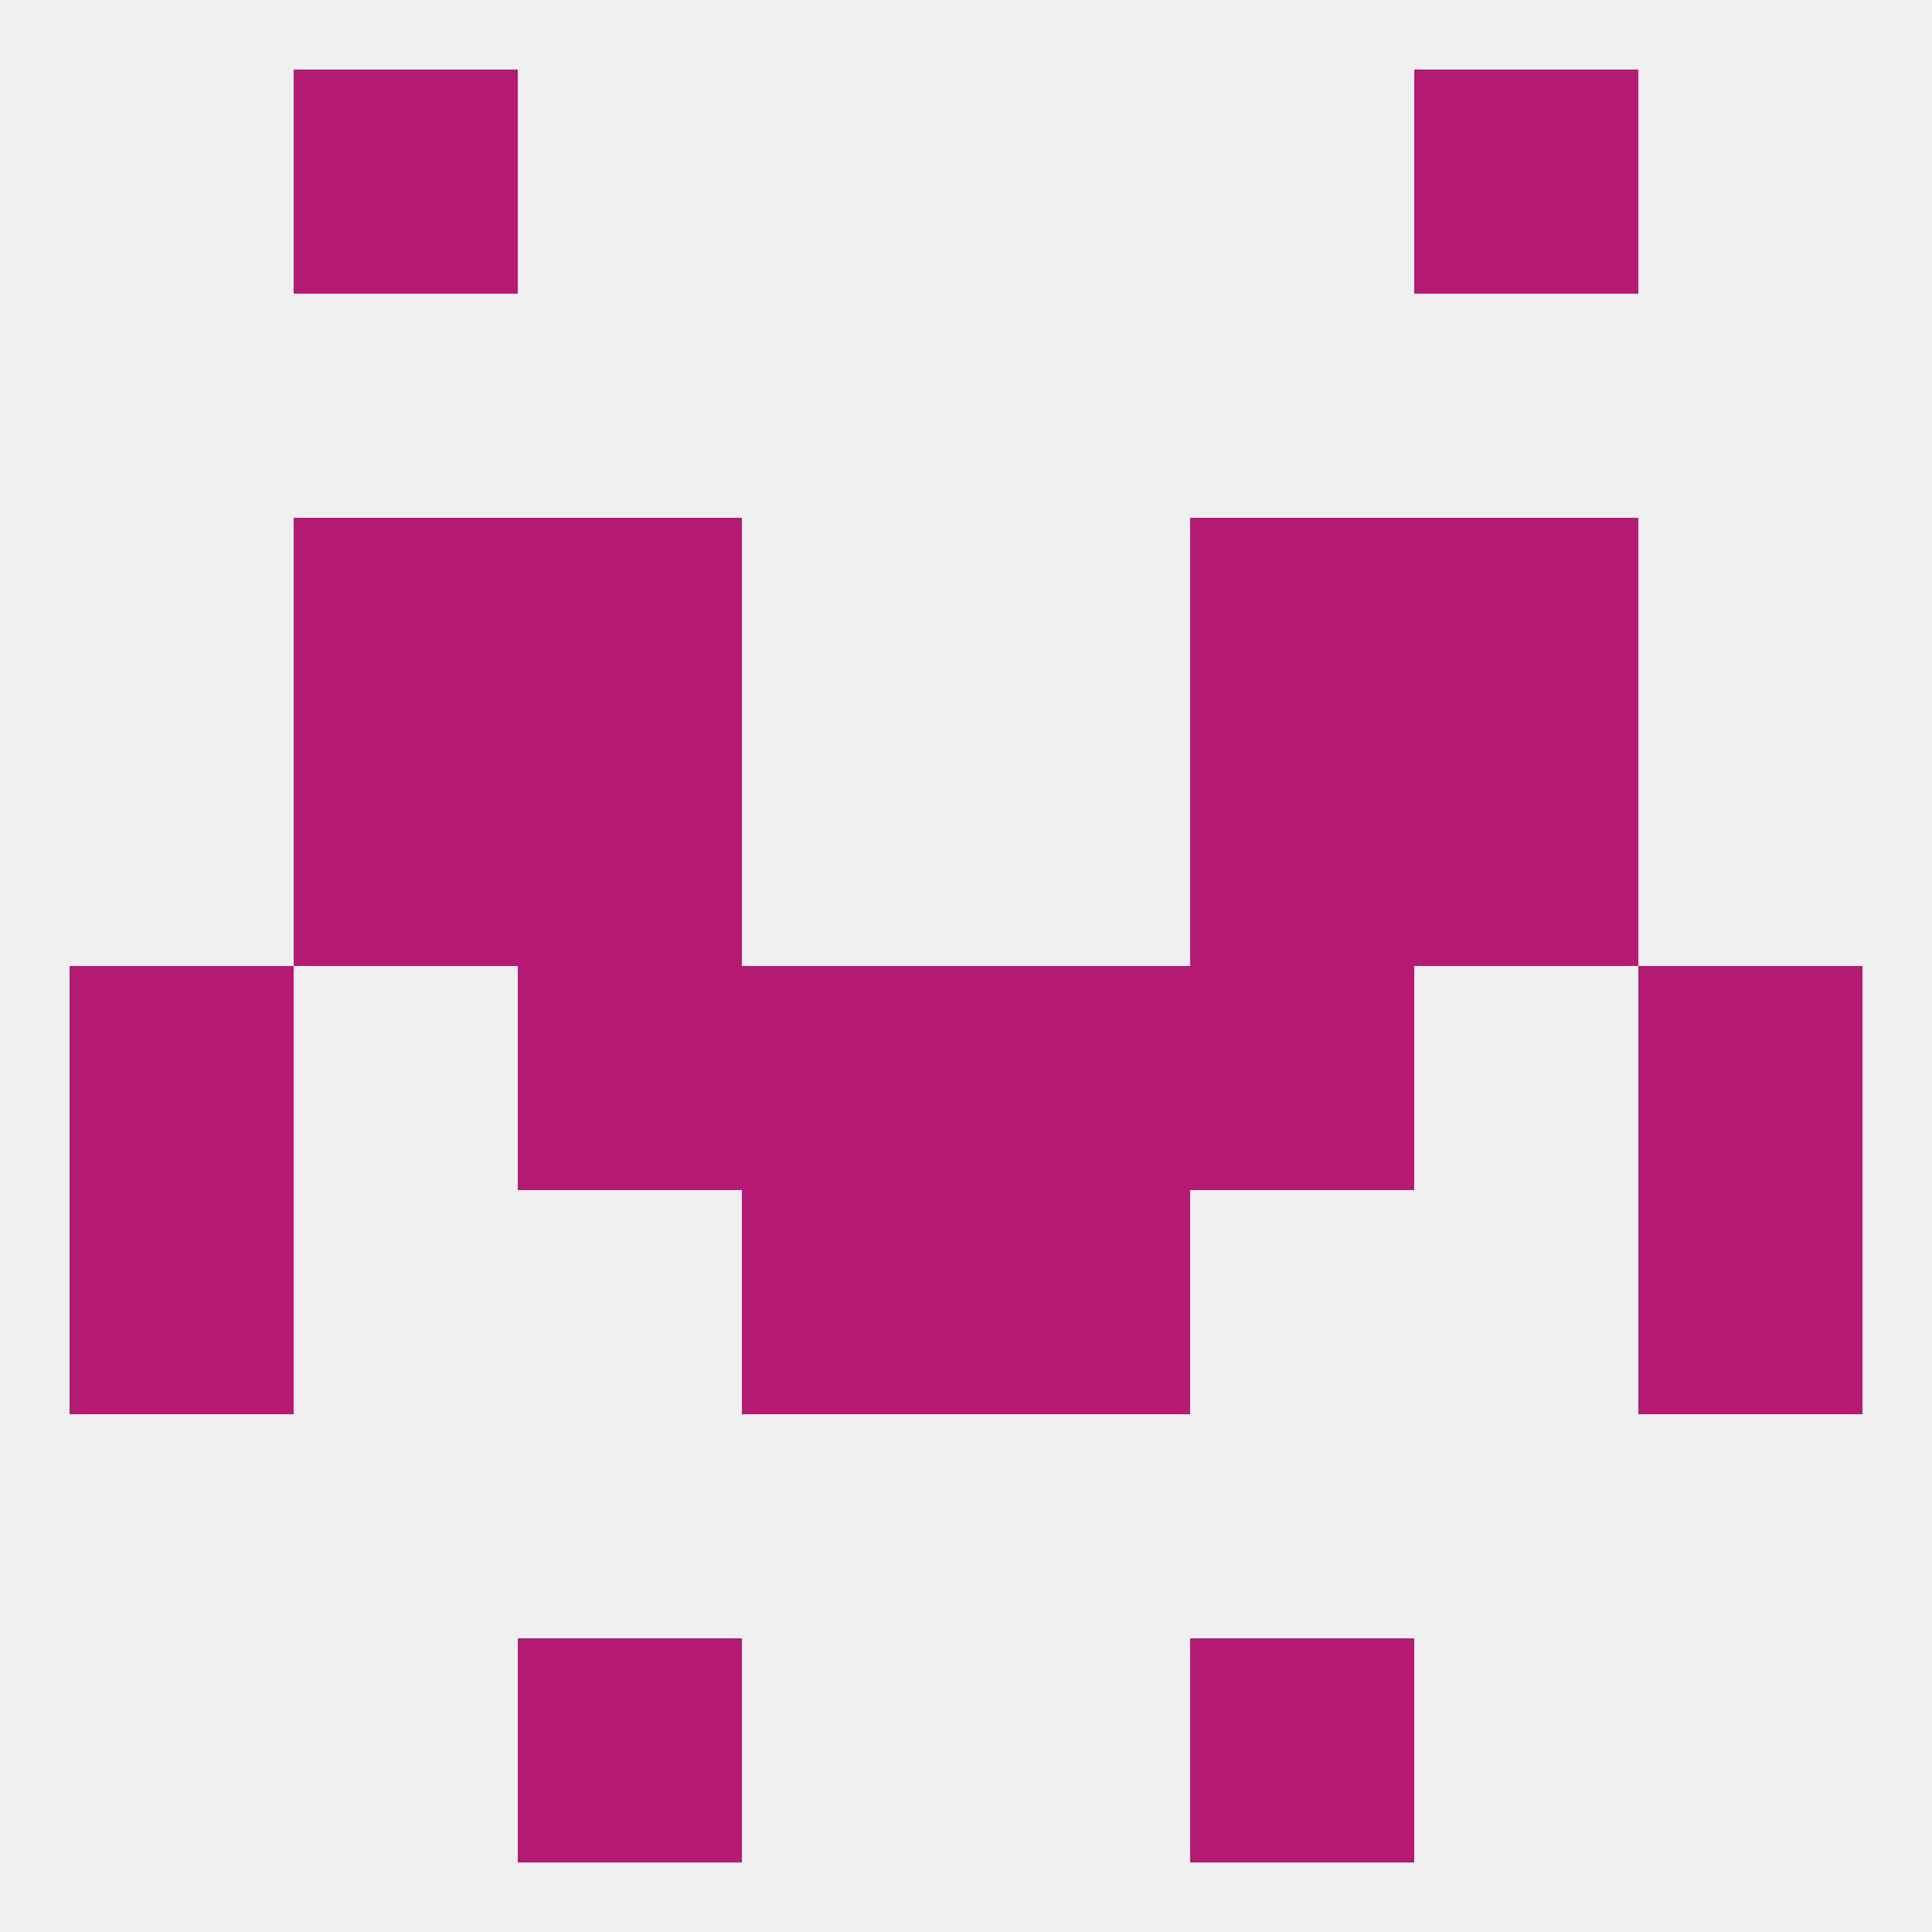 
<!--   <?xml version="1.0"?> -->
<svg version="1.1" baseprofile="full" xmlns="http://www.w3.org/2000/svg" xmlns:xlink="http://www.w3.org/1999/xlink" xmlns:ev="http://www.w3.org/2001/xml-events" width="250" height="250" viewBox="0 0 250 250" >
	<rect width="100%" height="100%" fill="rgba(240,240,240,255)"/>

	<rect x="67" y="67" width="29" height="29" fill="rgba(181,27,117,255)"/>
	<rect x="154" y="67" width="29" height="29" fill="rgba(181,27,117,255)"/>
	<rect x="38" y="67" width="29" height="29" fill="rgba(181,27,117,255)"/>
	<rect x="183" y="67" width="29" height="29" fill="rgba(181,27,117,255)"/>
	<rect x="183" y="9" width="29" height="29" fill="rgba(181,27,117,255)"/>
	<rect x="38" y="9" width="29" height="29" fill="rgba(181,27,117,255)"/>
	<rect x="67" y="212" width="29" height="29" fill="rgba(181,27,117,255)"/>
	<rect x="154" y="212" width="29" height="29" fill="rgba(181,27,117,255)"/>
	<rect x="96" y="125" width="29" height="29" fill="rgba(181,27,117,255)"/>
	<rect x="125" y="125" width="29" height="29" fill="rgba(181,27,117,255)"/>
	<rect x="67" y="125" width="29" height="29" fill="rgba(181,27,117,255)"/>
	<rect x="154" y="125" width="29" height="29" fill="rgba(181,27,117,255)"/>
	<rect x="9" y="125" width="29" height="29" fill="rgba(181,27,117,255)"/>
	<rect x="212" y="125" width="29" height="29" fill="rgba(181,27,117,255)"/>
	<rect x="96" y="154" width="29" height="29" fill="rgba(181,27,117,255)"/>
	<rect x="125" y="154" width="29" height="29" fill="rgba(181,27,117,255)"/>
	<rect x="9" y="154" width="29" height="29" fill="rgba(181,27,117,255)"/>
	<rect x="212" y="154" width="29" height="29" fill="rgba(181,27,117,255)"/>
	<rect x="38" y="96" width="29" height="29" fill="rgba(181,27,117,255)"/>
	<rect x="183" y="96" width="29" height="29" fill="rgba(181,27,117,255)"/>
	<rect x="67" y="96" width="29" height="29" fill="rgba(181,27,117,255)"/>
	<rect x="154" y="96" width="29" height="29" fill="rgba(181,27,117,255)"/>
</svg>